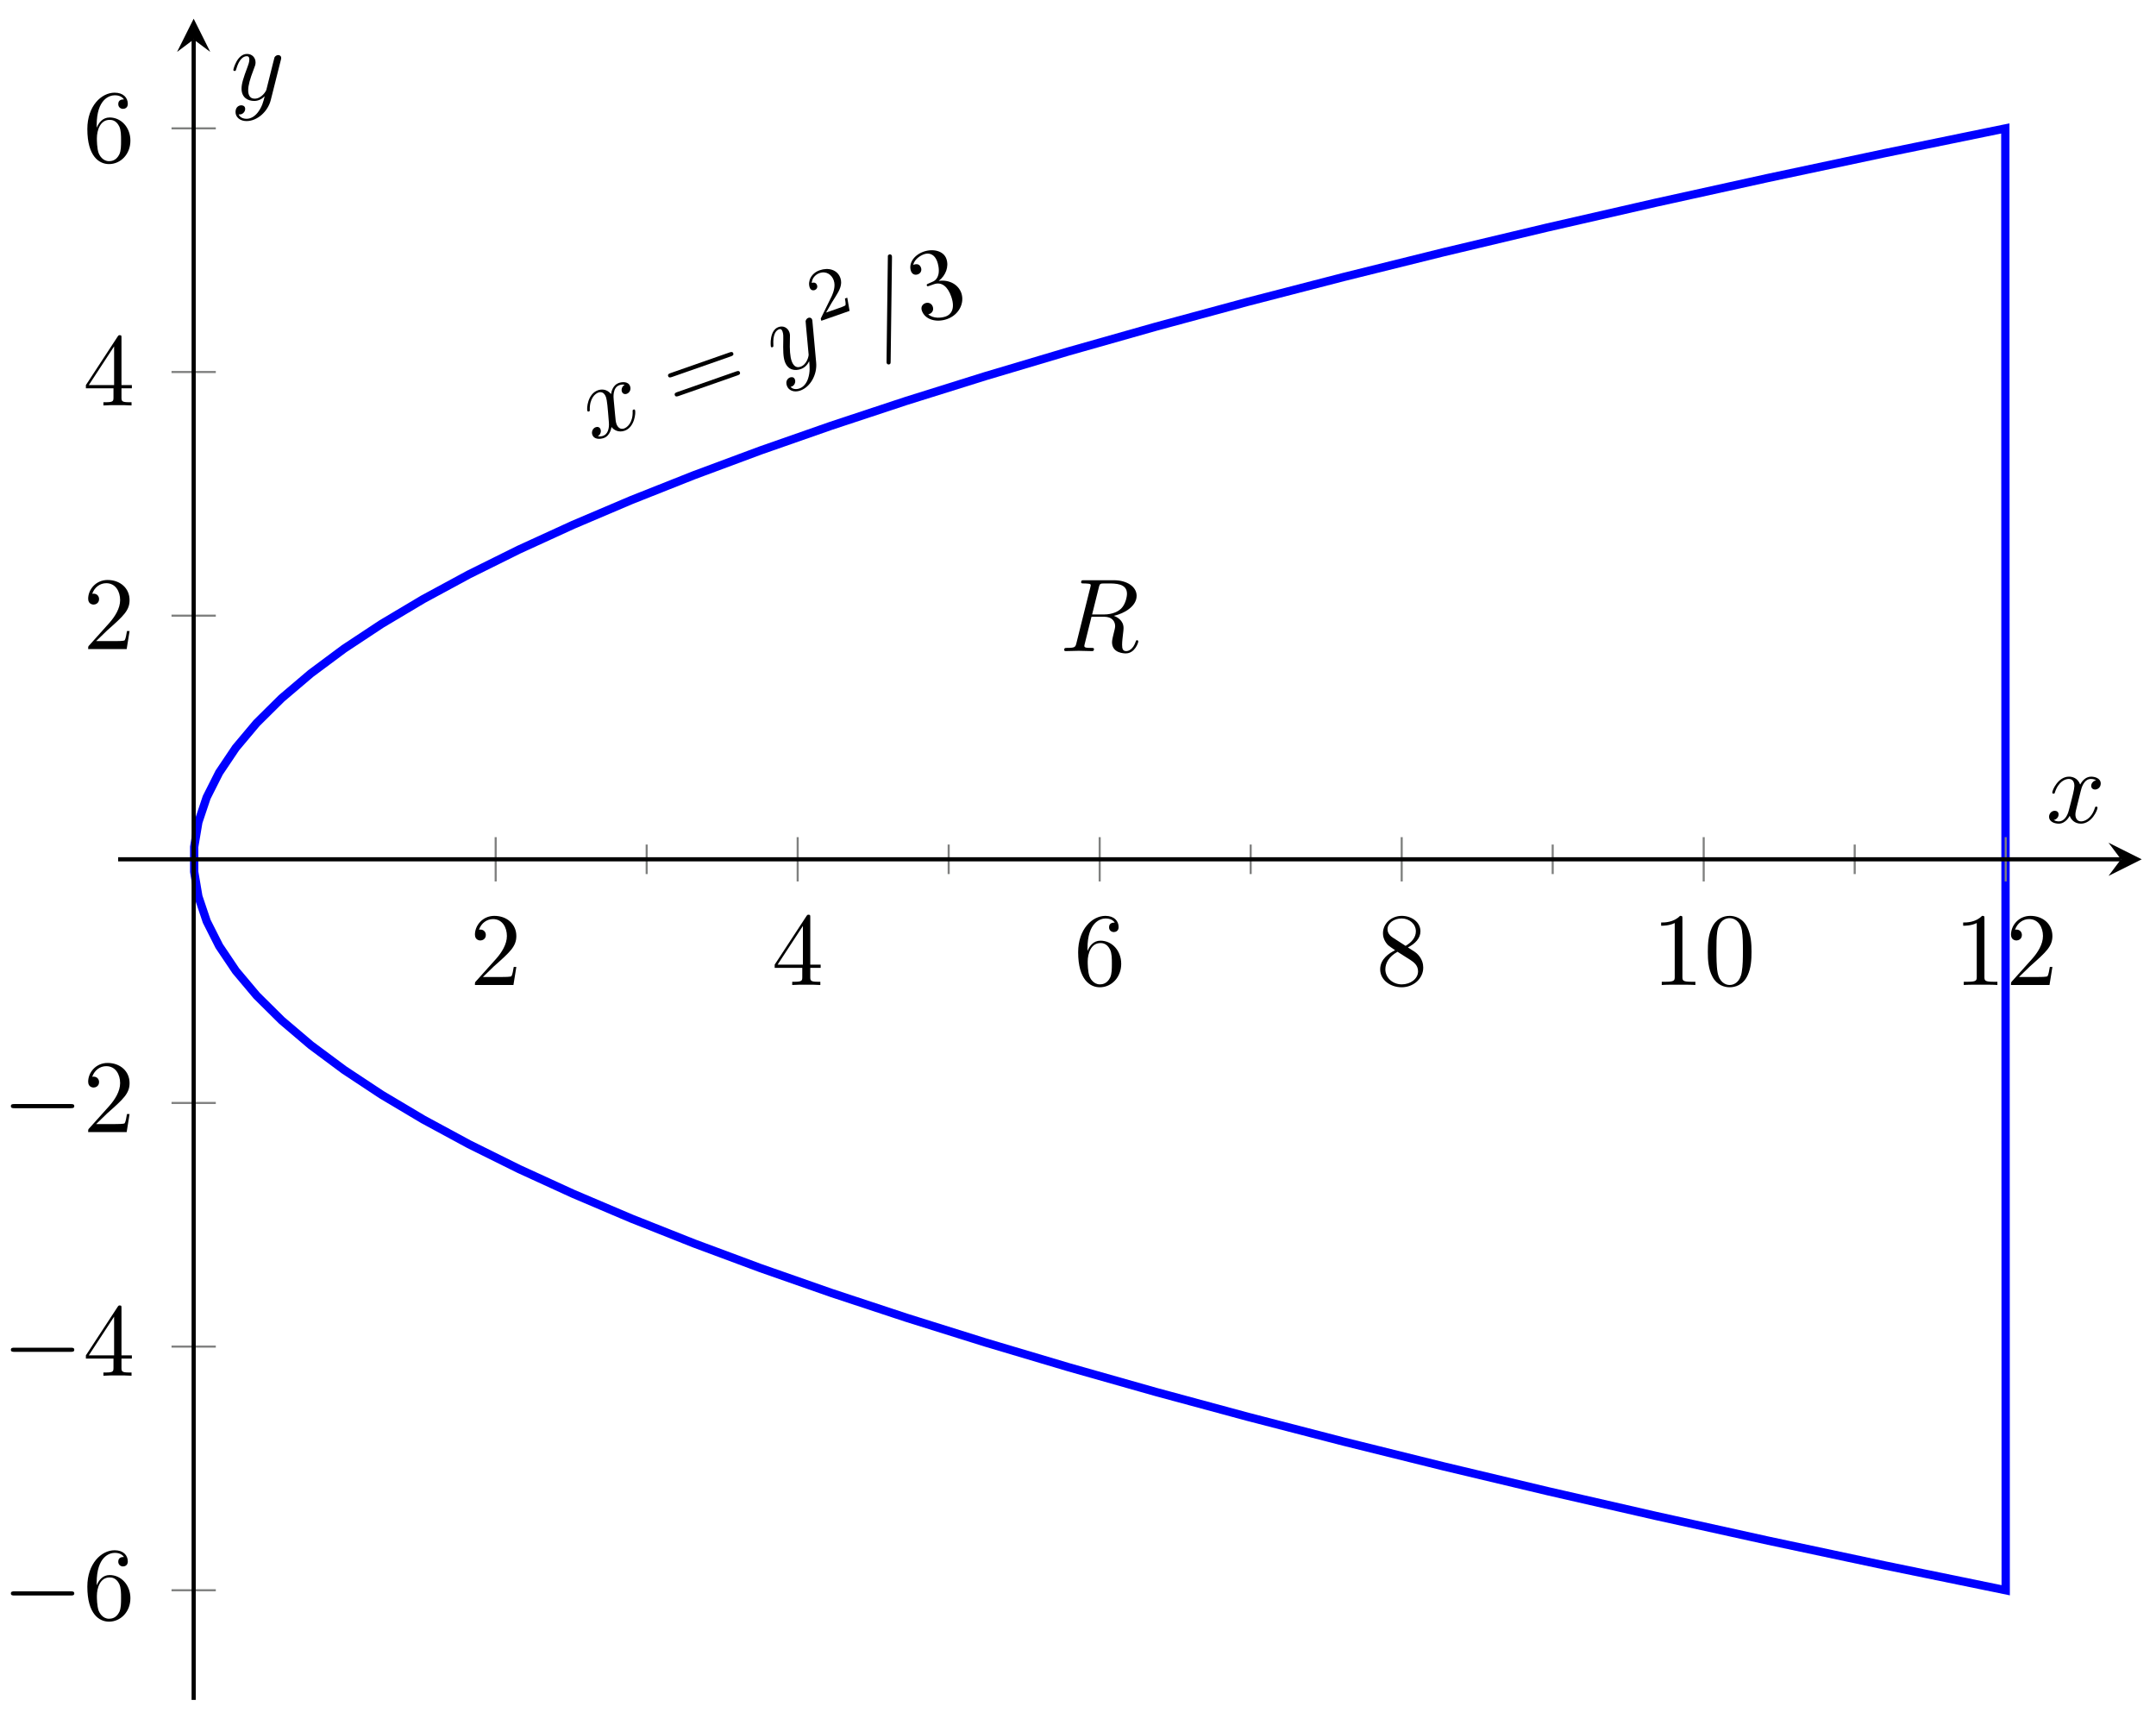 <svg xmlns="http://www.w3.org/2000/svg" xmlns:xlink="http://www.w3.org/1999/xlink" xmlns:inkscape="http://www.inkscape.org/namespaces/inkscape" version="1.1" width="207" height="165" viewBox="0 0 207 165">
<defs>
<clipPath id="clip_1">
<path transform="matrix(1,0,0,-1,11.345,163.186)" d="M0 0H194.273V161.389H0Z"/>
</clipPath>
<path id="font_2_2" d="M.375 .614C.381 .638 .384 .648 .403 .651 .412 .652 .444 .652 .464 .652 .535 .652 .646 .652 .646 .553 .646 .519 .63 .45 .591 .411 .565 .385 .512 .353 .422 .353H.31L.375 .614M.519 .34C.62 .362 .739 .432 .739 .533 .739 .619 .649 .683 .518 .683H.233C.213 .683 .204 .683 .204 .663 .204 .652 .213 .652 .232 .652 .234 .652 .253 .652 .27 .65 .288 .648 .297 .647 .297 .634 .297 .63 .296 .627 .293 .615L.159 .078C.149 .039 .147 .031 .068 .031 .05 .031 .041 .031 .041 .011 .041-0 .053-0 .055-0 .083-0 .153 .003 .181 .003 .209 .003 .28-0 .308-0 .316-0 .328-0 .328 .02 .328 .031 .319 .031 .3 .031 .263 .031 .235 .031 .235 .049 .235 .055 .237 .06 .238 .066L.304 .331H.423C.514 .331 .532 .275 .532 .24 .532 .225 .524 .194 .518 .171 .511 .143 .502 .106 .502 .086 .502-.022 .622-.022 .635-.022 .72-.022 .755 .079 .755 .093 .755 .105 .744 .105 .743 .105 .734 .105 .732 .098 .73 .091 .705 .017 .662-0 .639-0 .606-0 .599 .022 .599 .061 .599 .092 .605 .143 .609 .175 .611 .189 .613 .208 .613 .222 .613 .299 .546 .33 .519 .34Z"/>
<path id="font_2_3" d="M.334 .302C.34 .328 .363 .42 .433 .42 .438 .42 .462 .42 .483 .407 .455 .402 .435 .377 .435 .353 .435 .337 .446 .318 .473 .318 .495 .318 .527 .336 .527 .376 .527 .428 .468 .442 .434 .442 .376 .442 .341 .389 .329 .366 .304 .432 .25 .442 .221 .442 .117 .442 .06 .313 .06 .288 .06 .278 .07 .278 .072 .278 .08 .278 .083 .28 .085 .289 .119 .395 .185 .42 .219 .42 .238 .42 .273 .411 .273 .353 .273 .322 .256 .255 .219 .115 .203 .053 .168 .011 .124 .011 .118 .011 .095 .011 .074 .024 .099 .029 .121 .05 .121 .078 .121 .105 .099 .113 .084 .113 .054 .113 .029 .087 .029 .055 .029 .009 .079-.011 .123-.011 .189-.011 .225 .059 .228 .065 .24 .028 .276-.011 .336-.011 .439-.011 .496 .118 .496 .143 .496 .153 .487 .153 .484 .153 .475 .153 .473 .149 .471 .142 .438 .035 .37 .011 .338 .011 .299 .011 .283 .043 .283 .077 .283 .099 .289 .121 .3 .165L.334 .302Z"/>
<path id="font_3_8" d="M.687 .327C.702 .327 .721 .327 .721 .347 .721 .367 .702 .367 .688 .367H.089C.075 .367 .056 .367 .056 .347 .056 .327 .075 .327 .09 .327H.687M.688 .133C.702 .133 .721 .133 .721 .153 .721 .173 .702 .173 .687 .173H.09C.075 .173 .056 .173 .056 .153 .056 .133 .075 .133 .089 .133H.688Z"/>
<path id="font_2_4" d="M.486 .381C.49 .395 .49 .397 .49 .404 .49 .422 .476 .431 .461 .431 .451 .431 .435 .425 .426 .41 .424 .405 .416 .374 .412 .356 .405 .33 .398 .303 .392 .276L.347 .096C.343 .081 .3 .011 .234 .011 .183 .011 .172 .055 .172 .092 .172 .138 .189 .2 .223 .288 .239 .329 .243 .34 .243 .36 .243 .405 .211 .442 .161 .442 .066 .442 .029 .297 .029 .288 .029 .278 .039 .278 .041 .278 .051 .278 .052 .28 .057 .296 .084 .39 .124 .42 .158 .42 .166 .42 .183 .42 .183 .388 .183 .363 .173 .337 .166 .318 .126 .212 .108 .155 .108 .108 .108 .019 .171-.011 .23-.011 .269-.011 .303 .006 .331 .034 .318-.018 .306-.067 .266-.12 .24-.154 .202-.183 .156-.183 .142-.183 .097-.18 .08-.141 .096-.141 .109-.141 .123-.129 .133-.12 .143-.107 .143-.088 .143-.057 .116-.053 .106-.053 .083-.053 .05-.069 .05-.118 .05-.168 .094-.205 .156-.205 .259-.205 .362-.114 .39-.001L.486 .381Z"/>
<path id="font_4_1" d="M.505 .182H.471C.468 .16 .458 .101 .445 .091 .437 .085 .36 .085 .346 .085H.162C.267 .178 .302 .206 .362 .253 .436 .312 .505 .374 .505 .469 .505 .59 .399 .664 .271 .664 .147 .664 .063 .577 .063 .485 .063 .434 .106 .429 .116 .429 .14 .429 .169 .446 .169 .482 .169 .5 .162 .535 .11 .535 .141 .606 .209 .628 .256 .628 .356 .628 .408 .55 .408 .469 .408 .382 .346 .313 .314 .277L.073 .039C.063 .03 .063 .028 .063 0H.475L.505 .182Z"/>
<path id="font_2_1" d="M.439 .712C.444 .725 .444 .729 .444 .73 .444 .741 .435 .75 .424 .75 .417 .75 .41 .747 .407 .741L.06-.212C.055-.225 .055-.229 .055-.23 .055-.241 .064-.25 .075-.25 .088-.25 .091-.243 .097-.226L.439 .712Z"/>
<path id="font_3_4" d="M.29 .352C.372 .379 .43 .449 .43 .528 .43 .61 .342 .666 .246 .666 .145 .666 .069 .606 .069 .53 .069 .497 .091 .478 .12 .478 .151 .478 .171 .5 .171 .529 .171 .579 .124 .579 .109 .579 .14 .628 .206 .641 .242 .641 .283 .641 .338 .619 .338 .529 .338 .517 .336 .459 .31 .415 .28 .367 .246 .364 .221 .363 .213 .362 .189 .36 .182 .36 .174 .359 .167 .358 .167 .348 .167 .337 .174 .337 .191 .337H.235C.317 .337 .354 .269 .354 .17 .354 .034 .285 .006 .241 .006 .198 .006 .123 .022 .088 .081 .123 .076 .154 .098 .154 .136 .154 .172 .127 .192 .098 .192 .074 .192 .042 .178 .042 .134 .042 .043 .135-.022 .244-.022 .366-.022 .457 .068 .457 .17 .457 .253 .394 .331 .29 .352Z"/>
<path id="font_3_3" d="M.127 .077 .233 .18C.389 .318 .449 .372 .449 .472 .449 .586 .359 .666 .237 .666 .124 .666 .05 .574 .05 .485 .05 .429 .1 .429 .103 .429 .12 .429 .155 .441 .155 .482 .155 .508 .137 .534 .102 .534 .094 .534 .092 .534 .089 .533 .112 .598 .166 .635 .224 .635 .315 .635 .358 .554 .358 .472 .358 .392 .308 .313 .253 .251L.061 .037C.05 .026 .05 .024 .05 0H.421L.449 .174H.424C.419 .144 .412 .1 .402 .085 .395 .077 .329 .077 .307 .077H.127Z"/>
<path id="font_3_5" d="M.294 .165V.078C.294 .042 .292 .031 .218 .031H.197V0C.238 .003 .29 .003 .332 .003 .374 .003 .427 .003 .468 0V.031H.447C.373 .031 .371 .042 .371 .078V.165H.471V.196H.371V.651C.371 .671 .371 .677 .355 .677 .346 .677 .343 .677 .335 .665L.028 .196V.165H.294M.3 .196H.056L.3 .569V.196Z"/>
<path id="font_3_6" d="M.132 .328V.352C.132 .605 .256 .641 .307 .641 .331 .641 .373 .635 .395 .601 .38 .601 .34 .601 .34 .556 .34 .525 .364 .51 .386 .51 .402 .51 .432 .519 .432 .558 .432 .618 .388 .666 .305 .666 .177 .666 .042 .537 .042 .316 .042 .049 .158-.022 .251-.022 .362-.022 .457 .072 .457 .204 .457 .331 .368 .427 .257 .427 .189 .427 .152 .376 .132 .328M.251 .006C.188 .006 .158 .066 .152 .081 .134 .128 .134 .208 .134 .226 .134 .304 .166 .404 .256 .404 .272 .404 .318 .404 .349 .342 .367 .305 .367 .254 .367 .205 .367 .157 .367 .107 .35 .071 .32 .011 .274 .006 .251 .006Z"/>
<path id="font_3_7" d="M.163 .457C.117 .487 .113 .521 .113 .538 .113 .599 .178 .641 .249 .641 .322 .641 .386 .589 .386 .517 .386 .46 .347 .412 .287 .377L.163 .457M.309 .362C.381 .399 .43 .451 .43 .517 .43 .609 .341 .666 .25 .666 .15 .666 .069 .592 .069 .499 .069 .481 .071 .436 .113 .389 .124 .377 .161 .352 .186 .335 .128 .306 .042 .25 .042 .151 .042 .045 .144-.022 .249-.022 .362-.022 .457 .061 .457 .168 .457 .204 .446 .249 .408 .291 .389 .312 .373 .322 .309 .362M.209 .32 .332 .242C.36 .223 .407 .193 .407 .132 .407 .058 .332 .006 .25 .006 .164 .006 .092 .068 .092 .151 .092 .209 .124 .273 .209 .32Z"/>
<path id="font_3_2" d="M.294 .64C.294 .664 .294 .666 .271 .666 .209 .602 .121 .602 .089 .602V.571C.109 .571 .168 .571 .22 .597V.079C.22 .043 .217 .031 .127 .031H.095V0C.13 .003 .217 .003 .257 .003 .297 .003 .384 .003 .419 0V.031H.387C.297 .031 .294 .042 .294 .079V.64Z"/>
<path id="font_3_1" d="M.46 .32C.46 .4 .455 .48 .42 .554 .374 .65 .292 .666 .25 .666 .19 .666 .117 .64 .076 .547 .044 .478 .039 .4 .039 .32 .039 .245 .043 .155 .084 .079 .127-.002 .2-.022 .249-.022 .303-.022 .379-.001 .423 .094 .455 .163 .46 .241 .46 .32M.249-0C.21-0 .151 .025 .133 .121 .122 .181 .122 .273 .122 .332 .122 .396 .122 .462 .13 .516 .149 .635 .224 .644 .249 .644 .282 .644 .348 .626 .367 .527 .377 .471 .377 .395 .377 .332 .377 .257 .377 .189 .366 .125 .351 .03 .294-0 .249-0Z"/>
<path id="font_5_1" d="M.659 .23C.676 .23 .694 .23 .694 .25 .694 .27 .676 .27 .659 .27H.118C.101 .27 .083 .27 .083 .25 .083 .23 .101 .23 .118 .23H.659Z"/>
</defs>
<g clip-path="url(#clip_1)">
<path transform="matrix(1,0,0,-1,11.345,163.186)" stroke-width=".399" stroke-linecap="butt" stroke-miterlimit="10" stroke-linejoin="miter" fill="none" stroke="#000000" d="M94.237 104.084"/>
<use data-text="R" xlink:href="#font_2_2" transform="matrix(9.963,0,0,-9.963,101.766,62.505)"/>
<path transform="matrix(1,0,0,-1,11.345,163.186)" stroke-width=".797" stroke-linecap="butt" stroke-miterlimit="10" stroke-linejoin="miter" fill="none" stroke="#0000ff" d="M181.225 10.525 169.631 12.904 158.434 15.282 147.64 17.661 137.245 20.039 127.249 22.418 117.654 24.796 108.458 27.175 99.662 29.553 91.265 31.932 83.269 34.31 75.672 36.689 68.477 39.067 61.679 41.446 55.283 43.824 49.285 46.203 43.687 48.581 38.49 50.96 33.692 53.338 29.293 55.717 25.295 58.095 21.696 60.474 18.497 62.852 15.698 65.231 13.299 67.609 11.299 69.988 9.7 72.367 8.5 74.745 7.7 77.124 7.299 79.502 7.299 81.881 7.698 84.259 8.497 86.638 9.696 89.016 11.294 91.395 13.292 93.773 15.691 96.152 18.489 98.53 21.686 100.909 25.284 103.287 29.281 105.666 33.678 108.044 38.475 110.423 43.672 112.801 49.269 115.18 55.265 117.558 61.66 119.937 68.457 122.315 75.65 124.694 83.247 127.072 91.243 129.451 99.637 131.829 108.43 134.208 117.628 136.586 127.221 138.965 137.215 141.343 147.61 143.722 158.403 146.1 169.597 148.479 181.188 150.857Z"/>
<use data-text="x" xlink:href="#font_2_3" transform="matrix(9.404,-3.291,-3.291,-9.403,56.778,42.35)"/>
<use data-text="=" xlink:href="#font_3_8" transform="matrix(9.404,-3.291,-3.291,-9.403,64.764,39.555)"/>
<use data-text="y" xlink:href="#font_2_4" transform="matrix(9.404,-3.291,-3.291,-9.403,74.69,36.082)"/>
<use data-text="2" xlink:href="#font_4_1" transform="matrix(6.582,-2.303,-2.304,-6.582,78.443,30.939)"/>
<use data-text="/" xlink:href="#font_2_1" transform="matrix(9.404,-3.291,-3.291,-9.403,83.856,32.875)"/>
<use data-text="3" xlink:href="#font_3_4" transform="matrix(9.404,-3.291,-3.291,-9.403,88.558,31.229)"/>
</g>
<path transform="matrix(1,0,0,-1,11.345,163.186)" stroke-width=".199" stroke-linecap="butt" stroke-miterlimit="10" stroke-linejoin="miter" fill="none" stroke="#7f807f" d="M50.743 79.277V82.112M79.739 79.277V82.112M108.735 79.277V82.112M137.731 79.277V82.112M166.727 79.277V82.112"/>
<path transform="matrix(1,0,0,-1,11.345,163.186)" stroke-width=".199" stroke-linecap="butt" stroke-miterlimit="10" stroke-linejoin="miter" fill="none" stroke="#7f807f" d="M36.245 78.569V82.821M65.241 78.569V82.821M94.237 78.569V82.821M123.233 78.569V82.821M152.229 78.569V82.821M181.225 78.569V82.821"/>
<path transform="matrix(1,0,0,-1,11.345,163.186)" stroke-width=".199" stroke-linecap="butt" stroke-miterlimit="10" stroke-linejoin="miter" fill="none" stroke="#7f807f" d="M5.123 57.305H9.375M5.123 33.915H9.375M5.123 10.525H9.375M5.123 150.864H9.375M5.123 127.474H9.375M5.123 104.084H9.375"/>
<path transform="matrix(1,0,0,-1,11.345,163.186)" stroke-width=".399" stroke-linecap="butt" stroke-miterlimit="10" stroke-linejoin="miter" fill="none" stroke="#000000" d="M0 80.695H192.28"/>
<path transform="matrix(1,0,0,-1,203.637,82.491)" d="M1.993 0-1.196 1.594 0 0-1.196-1.594"/>
<path transform="matrix(1,0,0,-1,11.345,163.186)" stroke-width=".399" stroke-linecap="butt" stroke-miterlimit="10" stroke-linejoin="miter" fill="none" stroke="#000000" d="M7.249 0V159.397"/>
<path transform="matrix(0,-1,-1,-0,18.594,3.789)" d="M1.993 0-1.196 1.594 0 0-1.196-1.594"/>
<use data-text="2" xlink:href="#font_3_3" transform="matrix(9.963,0,0,-9.963,45.101,94.557)"/>
<use data-text="4" xlink:href="#font_3_5" transform="matrix(9.963,0,0,-9.963,74.099,94.557)"/>
<use data-text="6" xlink:href="#font_3_6" transform="matrix(9.963,0,0,-9.963,103.096,94.557)"/>
<use data-text="8" xlink:href="#font_3_7" transform="matrix(9.963,0,0,-9.963,132.094,94.557)"/>
<use data-text="1" xlink:href="#font_3_2" transform="matrix(9.963,0,0,-9.963,158.601,94.557)"/>
<use data-text="0" xlink:href="#font_3_1" transform="matrix(9.963,0,0,-9.963,163.582,94.557)"/>
<use data-text="1" xlink:href="#font_3_2" transform="matrix(9.963,0,0,-9.963,187.598,94.557)"/>
<use data-text="2" xlink:href="#font_3_3" transform="matrix(9.963,0,0,-9.963,192.58,94.557)"/>
<use data-text="&#x2212;" xlink:href="#font_5_1" transform="matrix(9.963,0,0,-9.963,.217,108.676)"/>
<use data-text="2" xlink:href="#font_3_3" transform="matrix(9.963,0,0,-9.963,7.967,108.676)"/>
<use data-text="&#x2212;" xlink:href="#font_5_1" transform="matrix(9.963,0,0,-9.963,.217,132.066)"/>
<use data-text="4" xlink:href="#font_3_5" transform="matrix(9.963,0,0,-9.963,7.967,132.066)"/>
<use data-text="&#x2212;" xlink:href="#font_5_1" transform="matrix(9.963,0,0,-9.963,.217,155.456)"/>
<use data-text="6" xlink:href="#font_3_6" transform="matrix(9.963,0,0,-9.963,7.967,155.456)"/>
<use data-text="6" xlink:href="#font_3_6" transform="matrix(9.963,0,0,-9.963,7.967,15.532)"/>
<use data-text="4" xlink:href="#font_3_5" transform="matrix(9.963,0,0,-9.963,7.967,38.922)"/>
<use data-text="2" xlink:href="#font_3_3" transform="matrix(9.963,0,0,-9.963,7.967,62.312)"/>
<use data-text="x" xlink:href="#font_2_3" transform="matrix(9.963,0,0,-9.963,196.443,78.96)"/>
<use data-text="y" xlink:href="#font_2_4" transform="matrix(9.963,0,0,-9.963,22.115,9.581)"/>
</svg>
